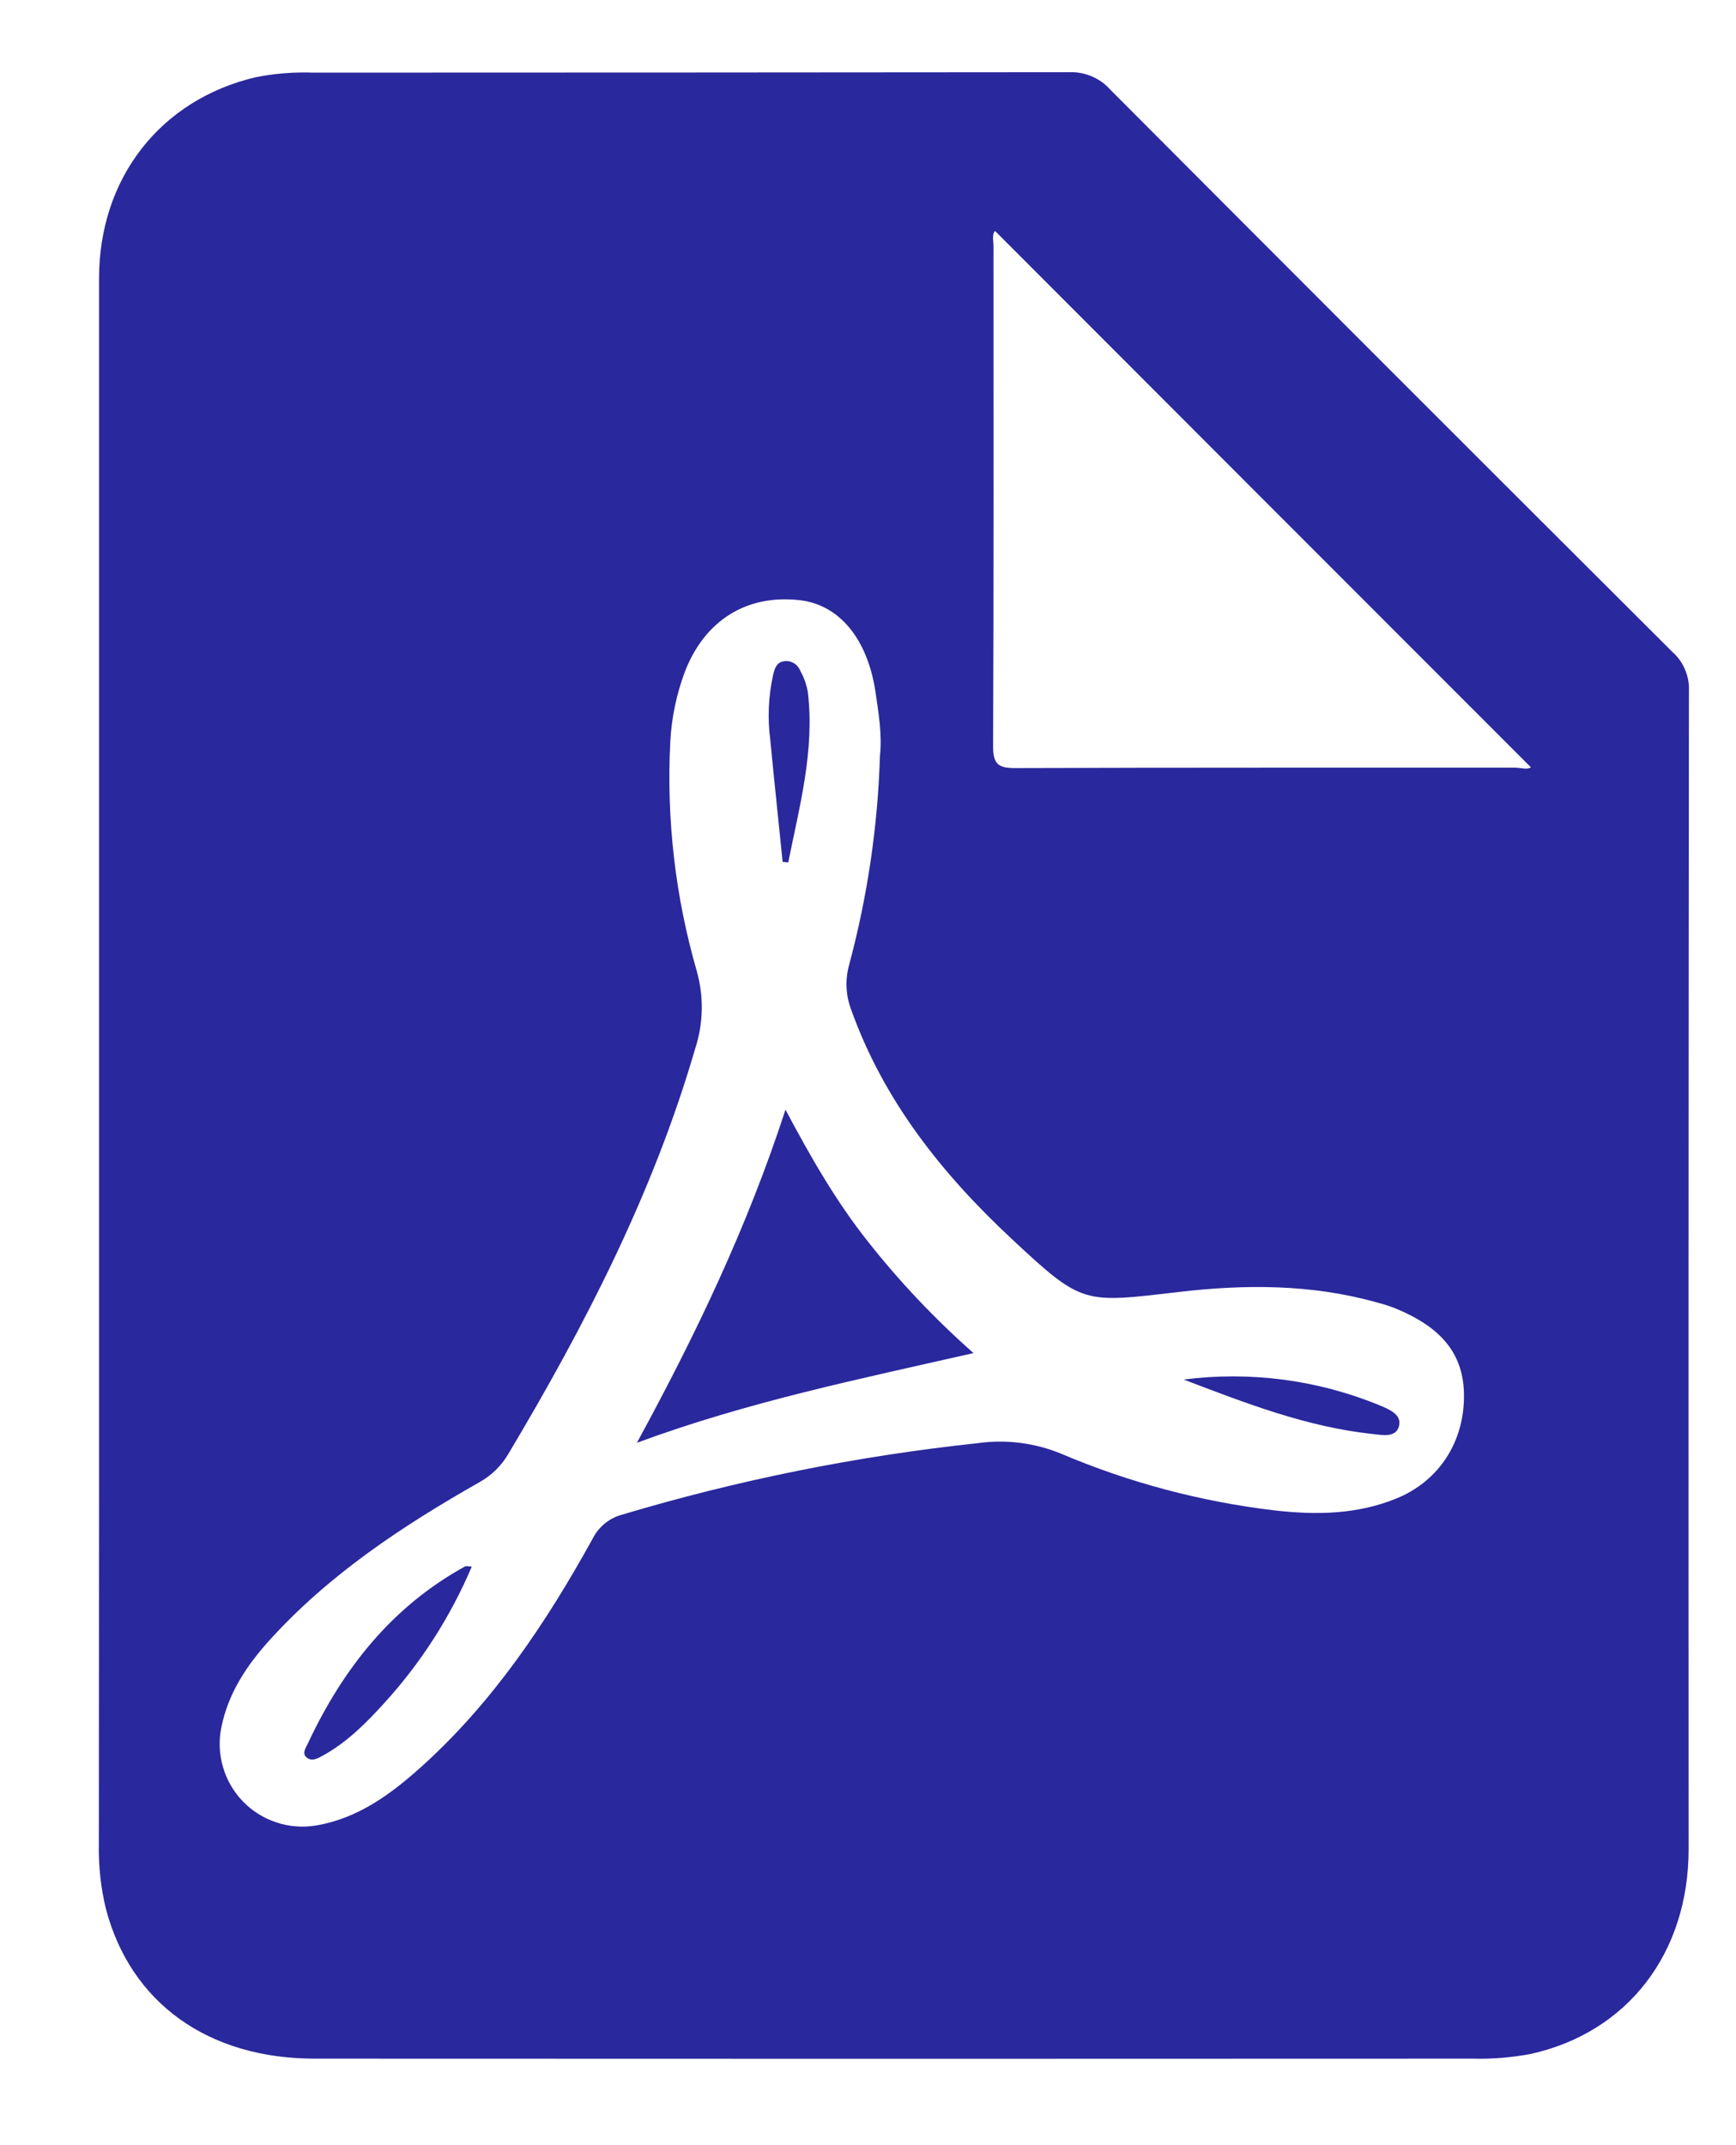 <svg width="17" height="21" viewBox="0 0 17 21" fill="none" xmlns="http://www.w3.org/2000/svg">
<path d="M0.97 10.425C0.97 7.859 0.97 5.293 0.97 2.726C0.97 1.741 1.573 0.975 2.504 0.756C2.69 0.719 2.88 0.704 3.07 0.711C5.538 0.711 8.005 0.709 10.473 0.707C10.547 0.704 10.621 0.718 10.69 0.747C10.759 0.776 10.82 0.819 10.87 0.875C12.703 2.714 14.539 4.55 16.378 6.383C16.431 6.43 16.473 6.488 16.5 6.553C16.528 6.618 16.542 6.688 16.539 6.759C16.535 10.54 16.534 14.321 16.536 18.102C16.536 19.12 15.94 19.896 14.99 20.107C14.804 20.142 14.614 20.158 14.425 20.153C10.643 20.155 6.862 20.155 3.081 20.153C2.036 20.153 1.278 19.605 1.037 18.686C0.987 18.48 0.964 18.268 0.968 18.055C0.97 15.512 0.971 12.969 0.97 10.425ZM8.617 7.399C8.64 7.185 8.602 6.974 8.572 6.765C8.491 6.245 8.214 5.918 7.828 5.875C7.312 5.818 6.903 6.071 6.707 6.575C6.625 6.795 6.576 7.026 6.564 7.261C6.525 8.02 6.613 8.78 6.824 9.509C6.893 9.756 6.888 10.018 6.809 10.261C6.398 11.676 5.73 12.973 4.978 14.233C4.91 14.35 4.811 14.446 4.693 14.511C3.939 14.94 3.218 15.415 2.631 16.066C2.411 16.311 2.233 16.581 2.167 16.913C2.141 17.041 2.147 17.174 2.184 17.299C2.22 17.425 2.287 17.54 2.378 17.634C2.469 17.729 2.581 17.799 2.706 17.84C2.83 17.882 2.963 17.892 3.092 17.871C3.506 17.802 3.829 17.563 4.129 17.293C4.831 16.66 5.348 15.886 5.802 15.066C5.83 15.009 5.87 14.959 5.918 14.918C5.967 14.877 6.023 14.847 6.084 14.83C7.223 14.489 8.391 14.254 9.573 14.128C9.849 14.089 10.131 14.124 10.389 14.23C11.059 14.515 11.766 14.702 12.489 14.787C12.892 14.832 13.293 14.826 13.675 14.669C14.095 14.498 14.344 14.108 14.336 13.647C14.33 13.201 14.048 12.969 13.676 12.813C13.613 12.787 13.548 12.767 13.482 12.75C12.843 12.57 12.19 12.572 11.541 12.648C10.606 12.757 10.602 12.776 9.909 12.13C9.224 11.491 8.652 10.774 8.333 9.878C8.281 9.738 8.275 9.584 8.317 9.439C8.495 8.773 8.596 8.089 8.617 7.399ZM14.991 7.511C13.241 5.761 11.492 4.011 9.744 2.261C9.711 2.296 9.73 2.36 9.729 2.418C9.729 4.049 9.732 5.68 9.725 7.31C9.725 7.489 9.785 7.52 9.947 7.519C11.578 7.513 13.208 7.516 14.839 7.515C14.896 7.516 14.959 7.538 14.991 7.511Z" fill="#2A289D"/>
<path d="M6.237 14.124C6.818 13.057 7.317 12.014 7.692 10.863C7.941 11.332 8.188 11.761 8.496 12.15C8.808 12.546 9.156 12.913 9.533 13.246C8.418 13.5 7.331 13.72 6.237 14.124Z" fill="#2A289D"/>
<path d="M4.62 15.336C4.412 15.826 4.123 16.277 3.764 16.671C3.586 16.867 3.399 17.056 3.162 17.186C3.114 17.213 3.061 17.243 3.013 17.212C2.949 17.173 2.994 17.113 3.013 17.071C3.355 16.341 3.834 15.73 4.555 15.334C4.566 15.329 4.581 15.334 4.62 15.336Z" fill="#2A289D"/>
<path d="M11.591 13.505C12.246 13.421 12.911 13.509 13.521 13.762C13.608 13.799 13.731 13.85 13.699 13.964C13.666 14.078 13.533 14.047 13.44 14.038C12.795 13.969 12.197 13.736 11.591 13.505Z" fill="#2A289D"/>
<path d="M7.664 8.437C7.624 8.039 7.581 7.641 7.543 7.243C7.515 7.032 7.525 6.818 7.57 6.61C7.585 6.551 7.599 6.489 7.671 6.474C7.705 6.467 7.74 6.473 7.77 6.49C7.8 6.506 7.823 6.533 7.836 6.565C7.873 6.631 7.898 6.702 7.911 6.777C7.979 7.349 7.829 7.893 7.719 8.443L7.664 8.437Z" fill="#2A289D"/>
</svg>
